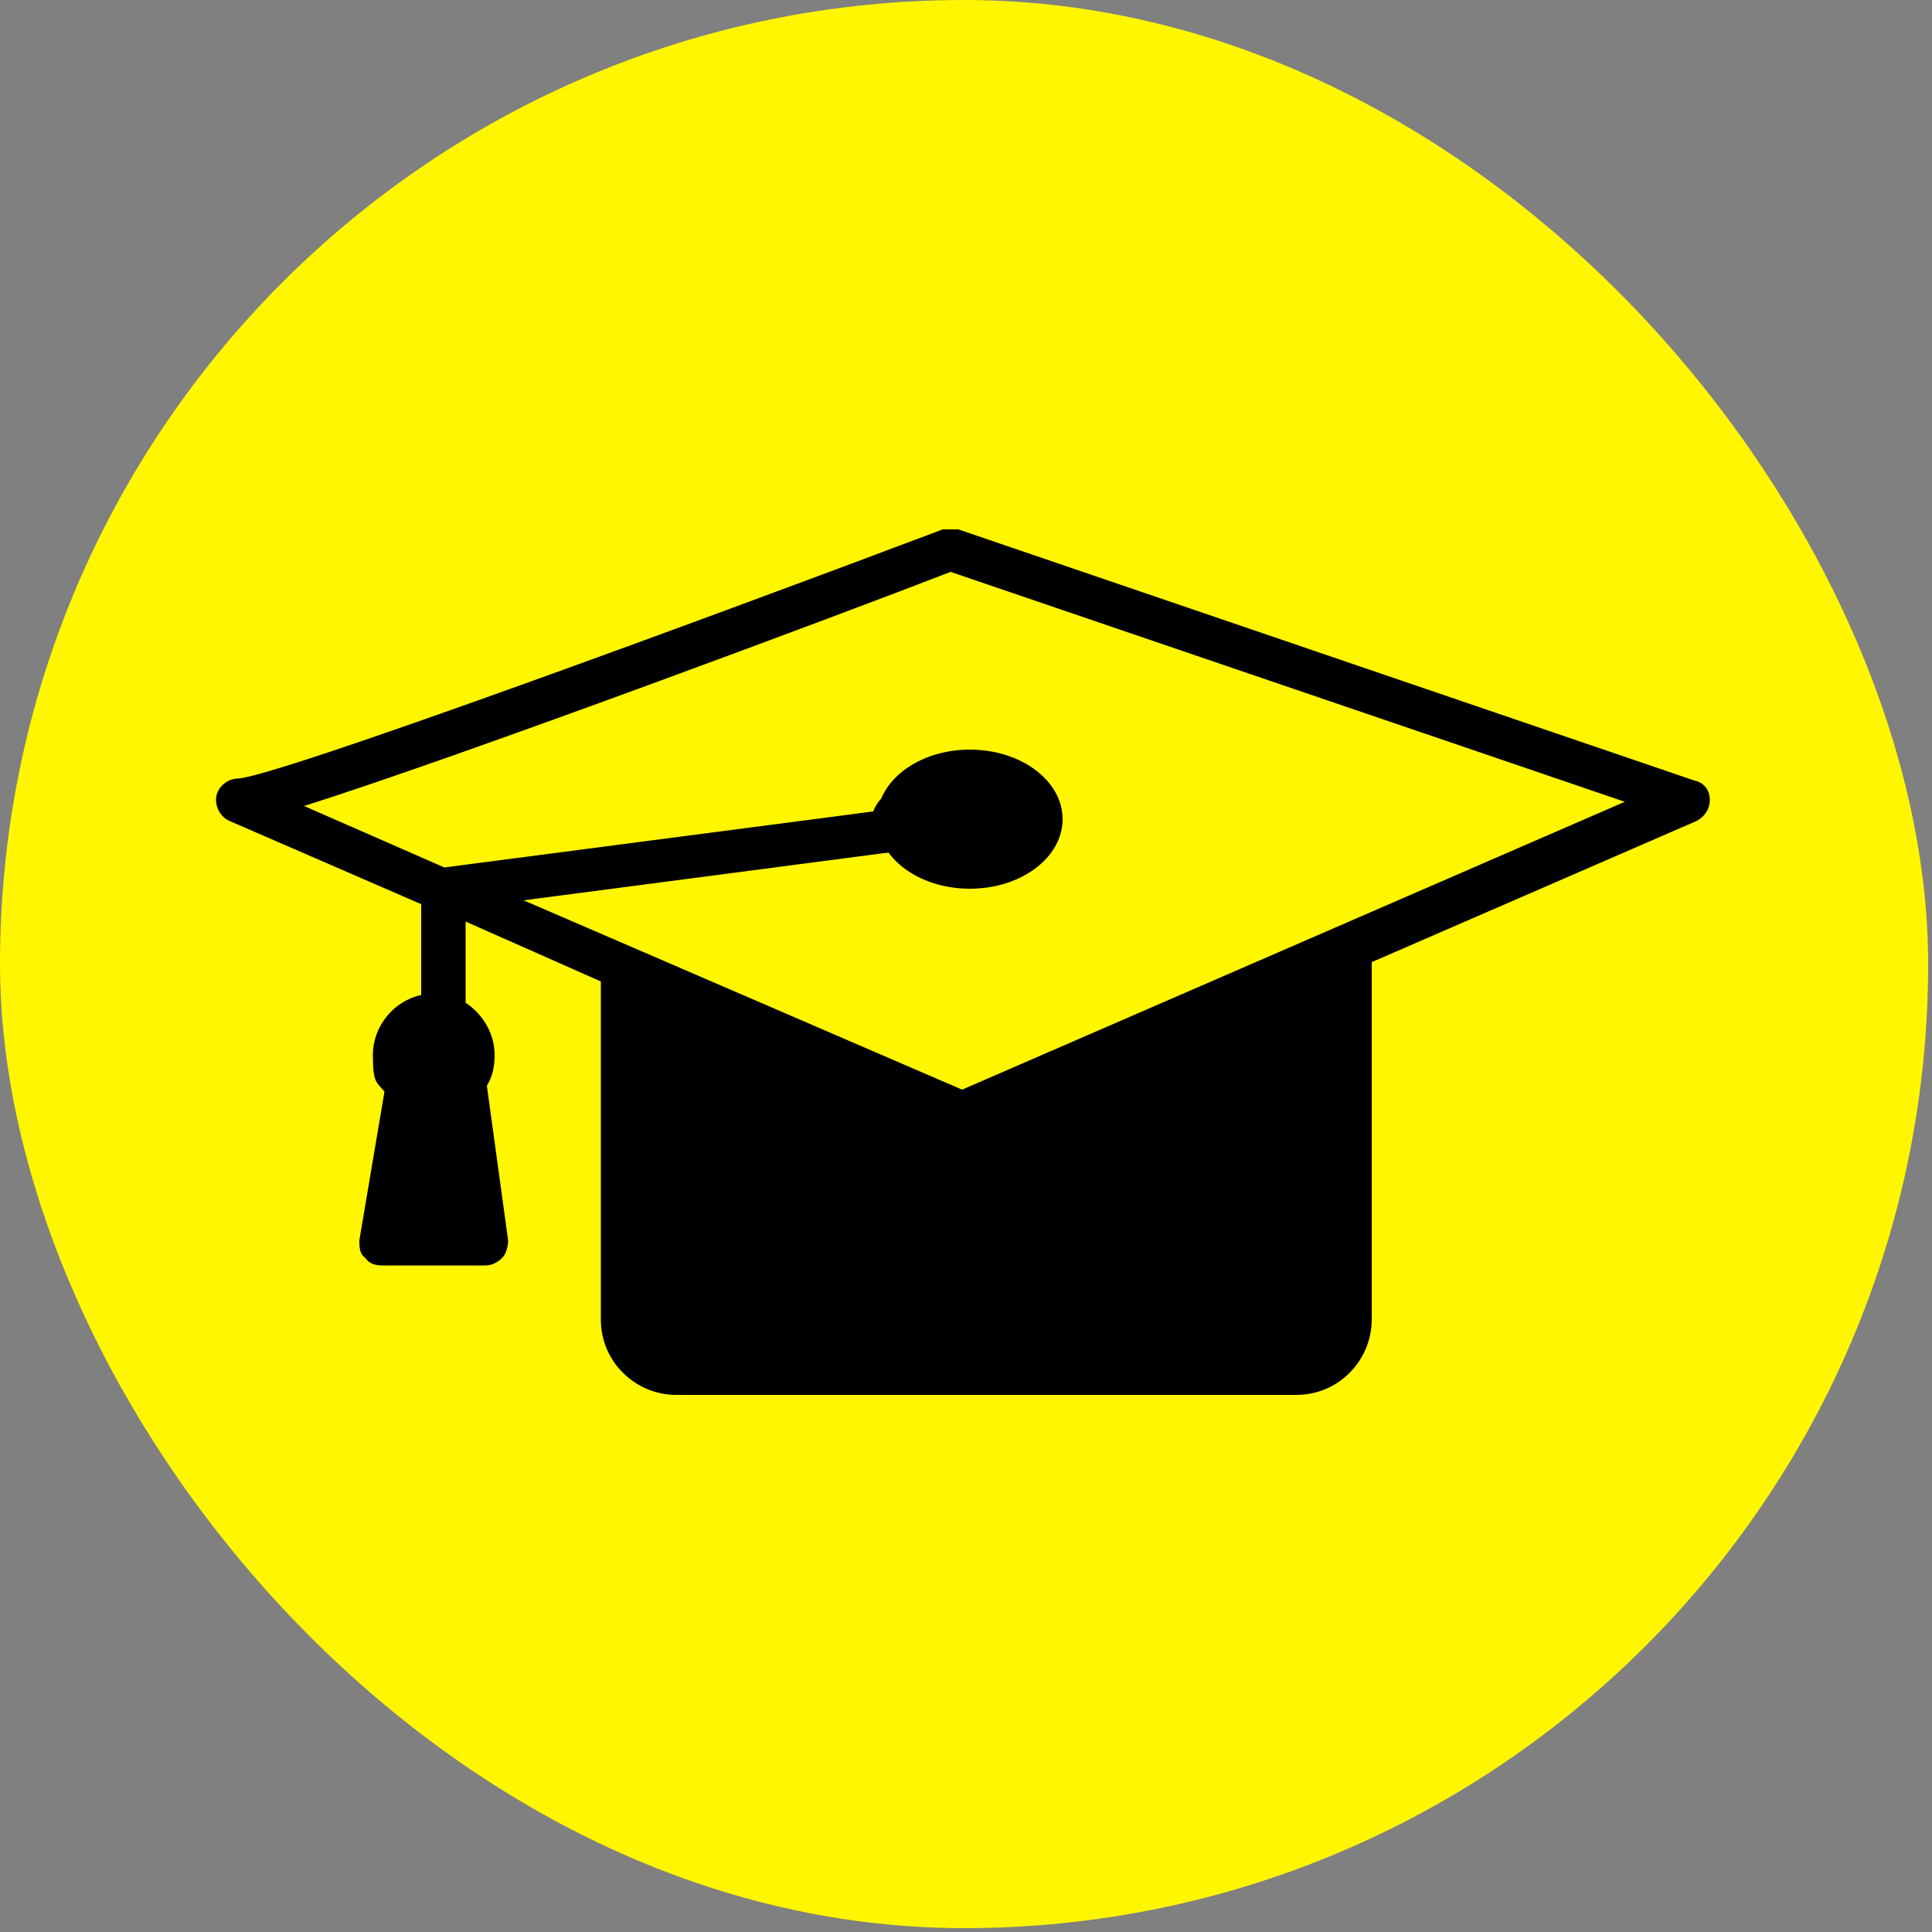<?xml version="1.0" encoding="UTF-8"?>
<svg id="Layer_1" xmlns="http://www.w3.org/2000/svg" version="1.1" viewBox="0 0 100 100">
  <rect x="0" y="0" width="100" height="100" fill="#808080" stroke="none"/>
  <!-- Generator: Adobe Illustrator 29.1.0, SVG Export Plug-In . SVG Version: 2.1.0 Build 142)  -->
  <defs>
    <style>
      .st0 {
        fill: #fff600;
      }
    </style>
  </defs>
  <rect class="st0" x="0" y="0" width="99.8" height="99.8" rx="49.9" ry="49.9"/>
  <path d="M46.3,42.4c0-.5,1.4-1.3,3.5-1.3s3.5.8,3.5,1.3-1.4,1.3-3.5,1.3-3.5-.8-3.5-1.3h0ZM15.8,41.7c8.2-2.6,28-10,33.4-12.1l34.9,11.9-34.3,14.9-22.7-9.8,19.1-2.5c.8.5,2.1.8,3.5.8,2.6,0,4.6-1.1,4.6-2.4s-2-2.4-4.6-2.4-4.1.8-4.5,1.9l-22.2,2.9-7.3-3.2h0ZM68.7,68.2c0,.9-.7,1.6-1.6,1.6h-32.1c-.9,0-1.6-.7-1.6-1.6v-16.5l16,6.9c.1,0,.3,0,.5,0s.3,0,.5,0l18.5-8v17.5h0ZM21.1,63.2l1.2-6.9c0-.4,0-.8-.4-1.1-.2-.2-.3-.4-.3-.7,0-.5.4-.8.8-.8s.8.4.8.8-.1.4-.2.6c-.2.2-.3.6-.3.9l1,7.2h-2.7ZM21.8,51.5c-1.4.3-2.5,1.6-2.5,3.1s.2,1.4.6,1.9l-1.3,7.7c0,.3,0,.7.3.9.2.3.5.4.9.4h5.3c.3,0,.6-.1.9-.4.2-.2.3-.6.3-.9l-1.1-8c.3-.5.4-1,.4-1.6,0-1.1-.6-2.1-1.5-2.7v-4.2l7,3.1v17.5c0,2.2,1.8,3.9,3.9,3.9h32.1c2.2,0,3.9-1.8,3.9-3.9v-18.5l16.8-7.3c.4-.2.7-.6.7-1.1,0-.5-.3-.9-.8-1l-38.1-13c-.3,0-.5,0-.8,0-13,4.9-34.5,12.8-36.5,12.9-.5,0-1,.4-1.1.9-.1.5.2,1.1.7,1.3l9.9,4.3v4.8h0Z"/>
  <ellipse cx="50.2" cy="42.4" rx="4.8" ry="3.6"/>
  <rect x="20.8" y="52.7" width="3.6" height="11.9"/>
  <path d="M69.3,70.6c-12.2-.1-24.4-.3-36.6-.4-.1-6.4-.3-12.7-.4-19.1,4.8,1.9,9.5,3.7,14.3,5.6,1.1.4,2.1.8,3.2,1.2,6.6-2.7,13.3-5.3,19.9-8-.1,6.9-.3,13.8-.4,20.7Z"/>
</svg>